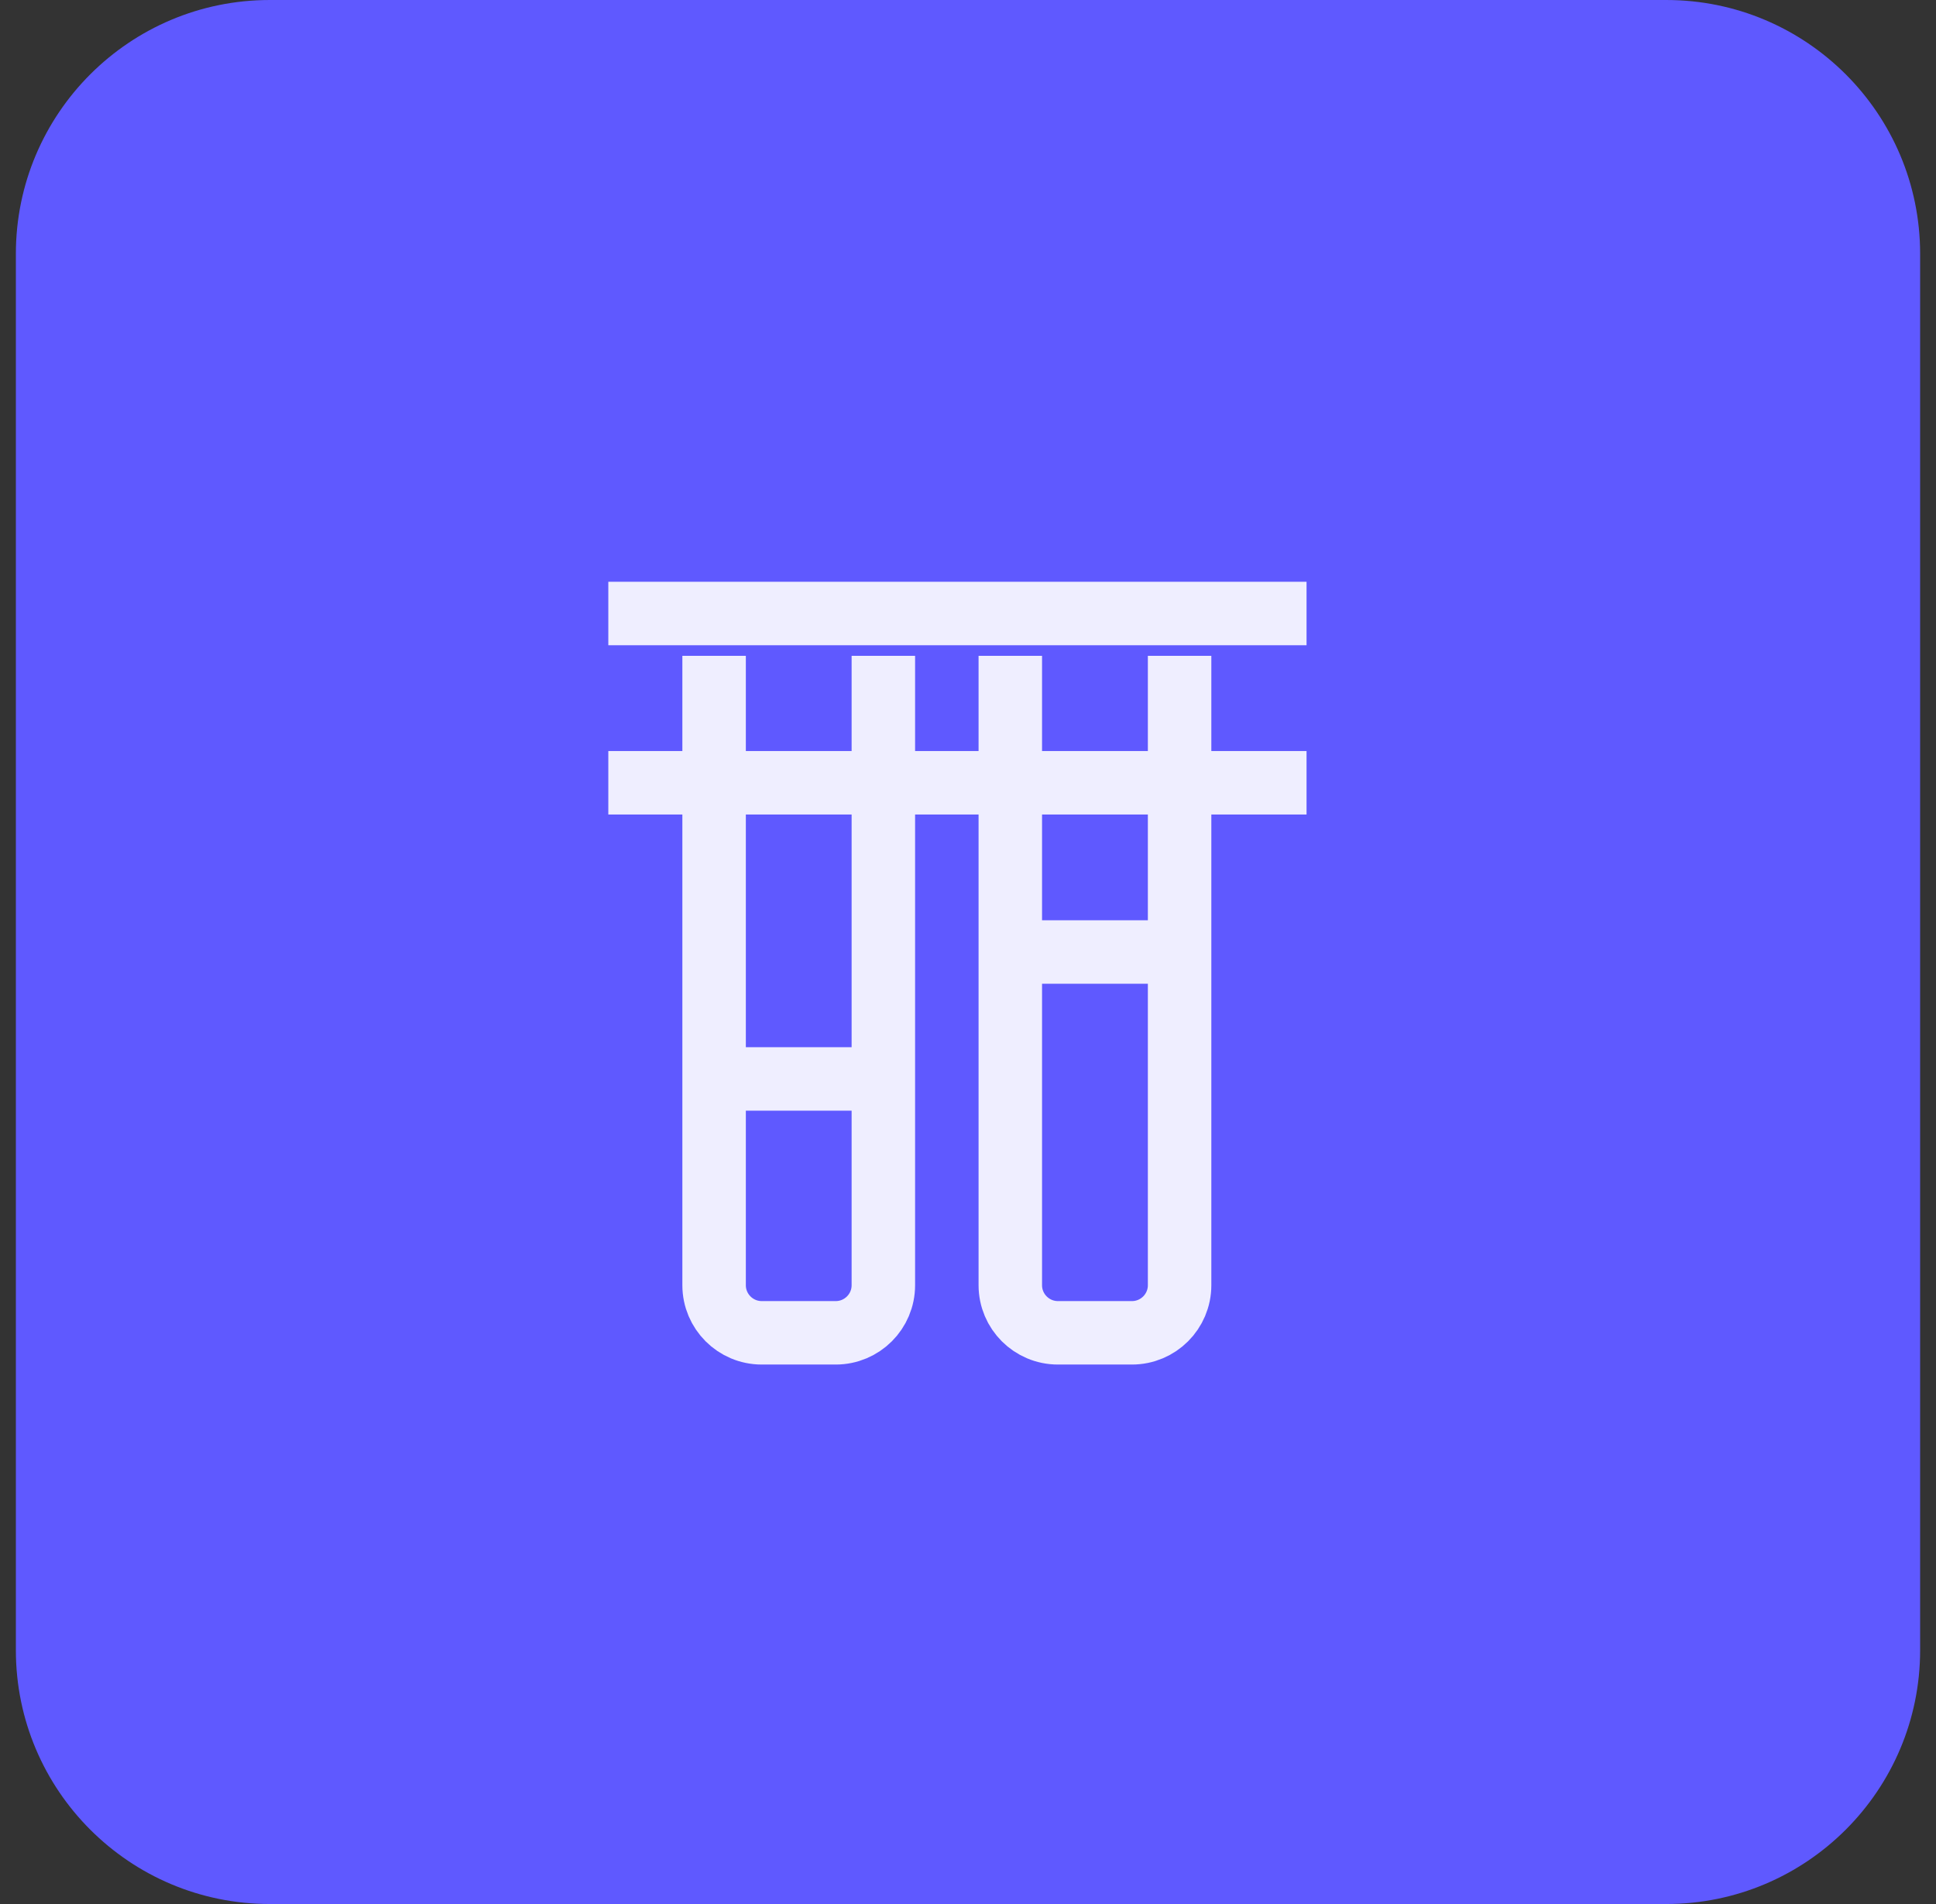 <svg width="61" height="60" viewBox="0 0 61 60" fill="none" xmlns="http://www.w3.org/2000/svg">
<rect x="0" y="0" width="61" height="60" fill="#333333" stroke="none"/>
<path d="M0.5 8C0.5 3.582 4.082 0 8.5 0H52.5C56.918 0 60.5 3.582 60.5 8V52C60.5 56.418 56.918 60 52.5 60H8.5C4.082 60 0.5 56.418 0.5 52V8Z" fill="#5F59FF"/>
<path d="M22.5 34H27.833" stroke="#EFEEFF" stroke-width="2"/>
<path d="M31.833 30H37.167" stroke="#EFEEFF" stroke-width="2"/>
<path d="M22.5 20.667V40.5C22.5 41.328 23.172 42 24 42H26.333C27.162 42 27.833 41.328 27.833 40.5V20.667" stroke="#EFEEFF" stroke-width="2"/>
<path d="M31.833 20.667V40.5C31.833 41.328 32.505 42 33.333 42H35.667C36.495 42 37.167 41.328 37.167 40.5V20.667" stroke="#EFEEFF" stroke-width="2"/>
<path d="M19.167 19.333H41.167" stroke="#EFEEFF" stroke-width="2"/>
<path d="M19.167 24.667H41.167" stroke="#EFEEFF" stroke-width="2"/>
</svg>

